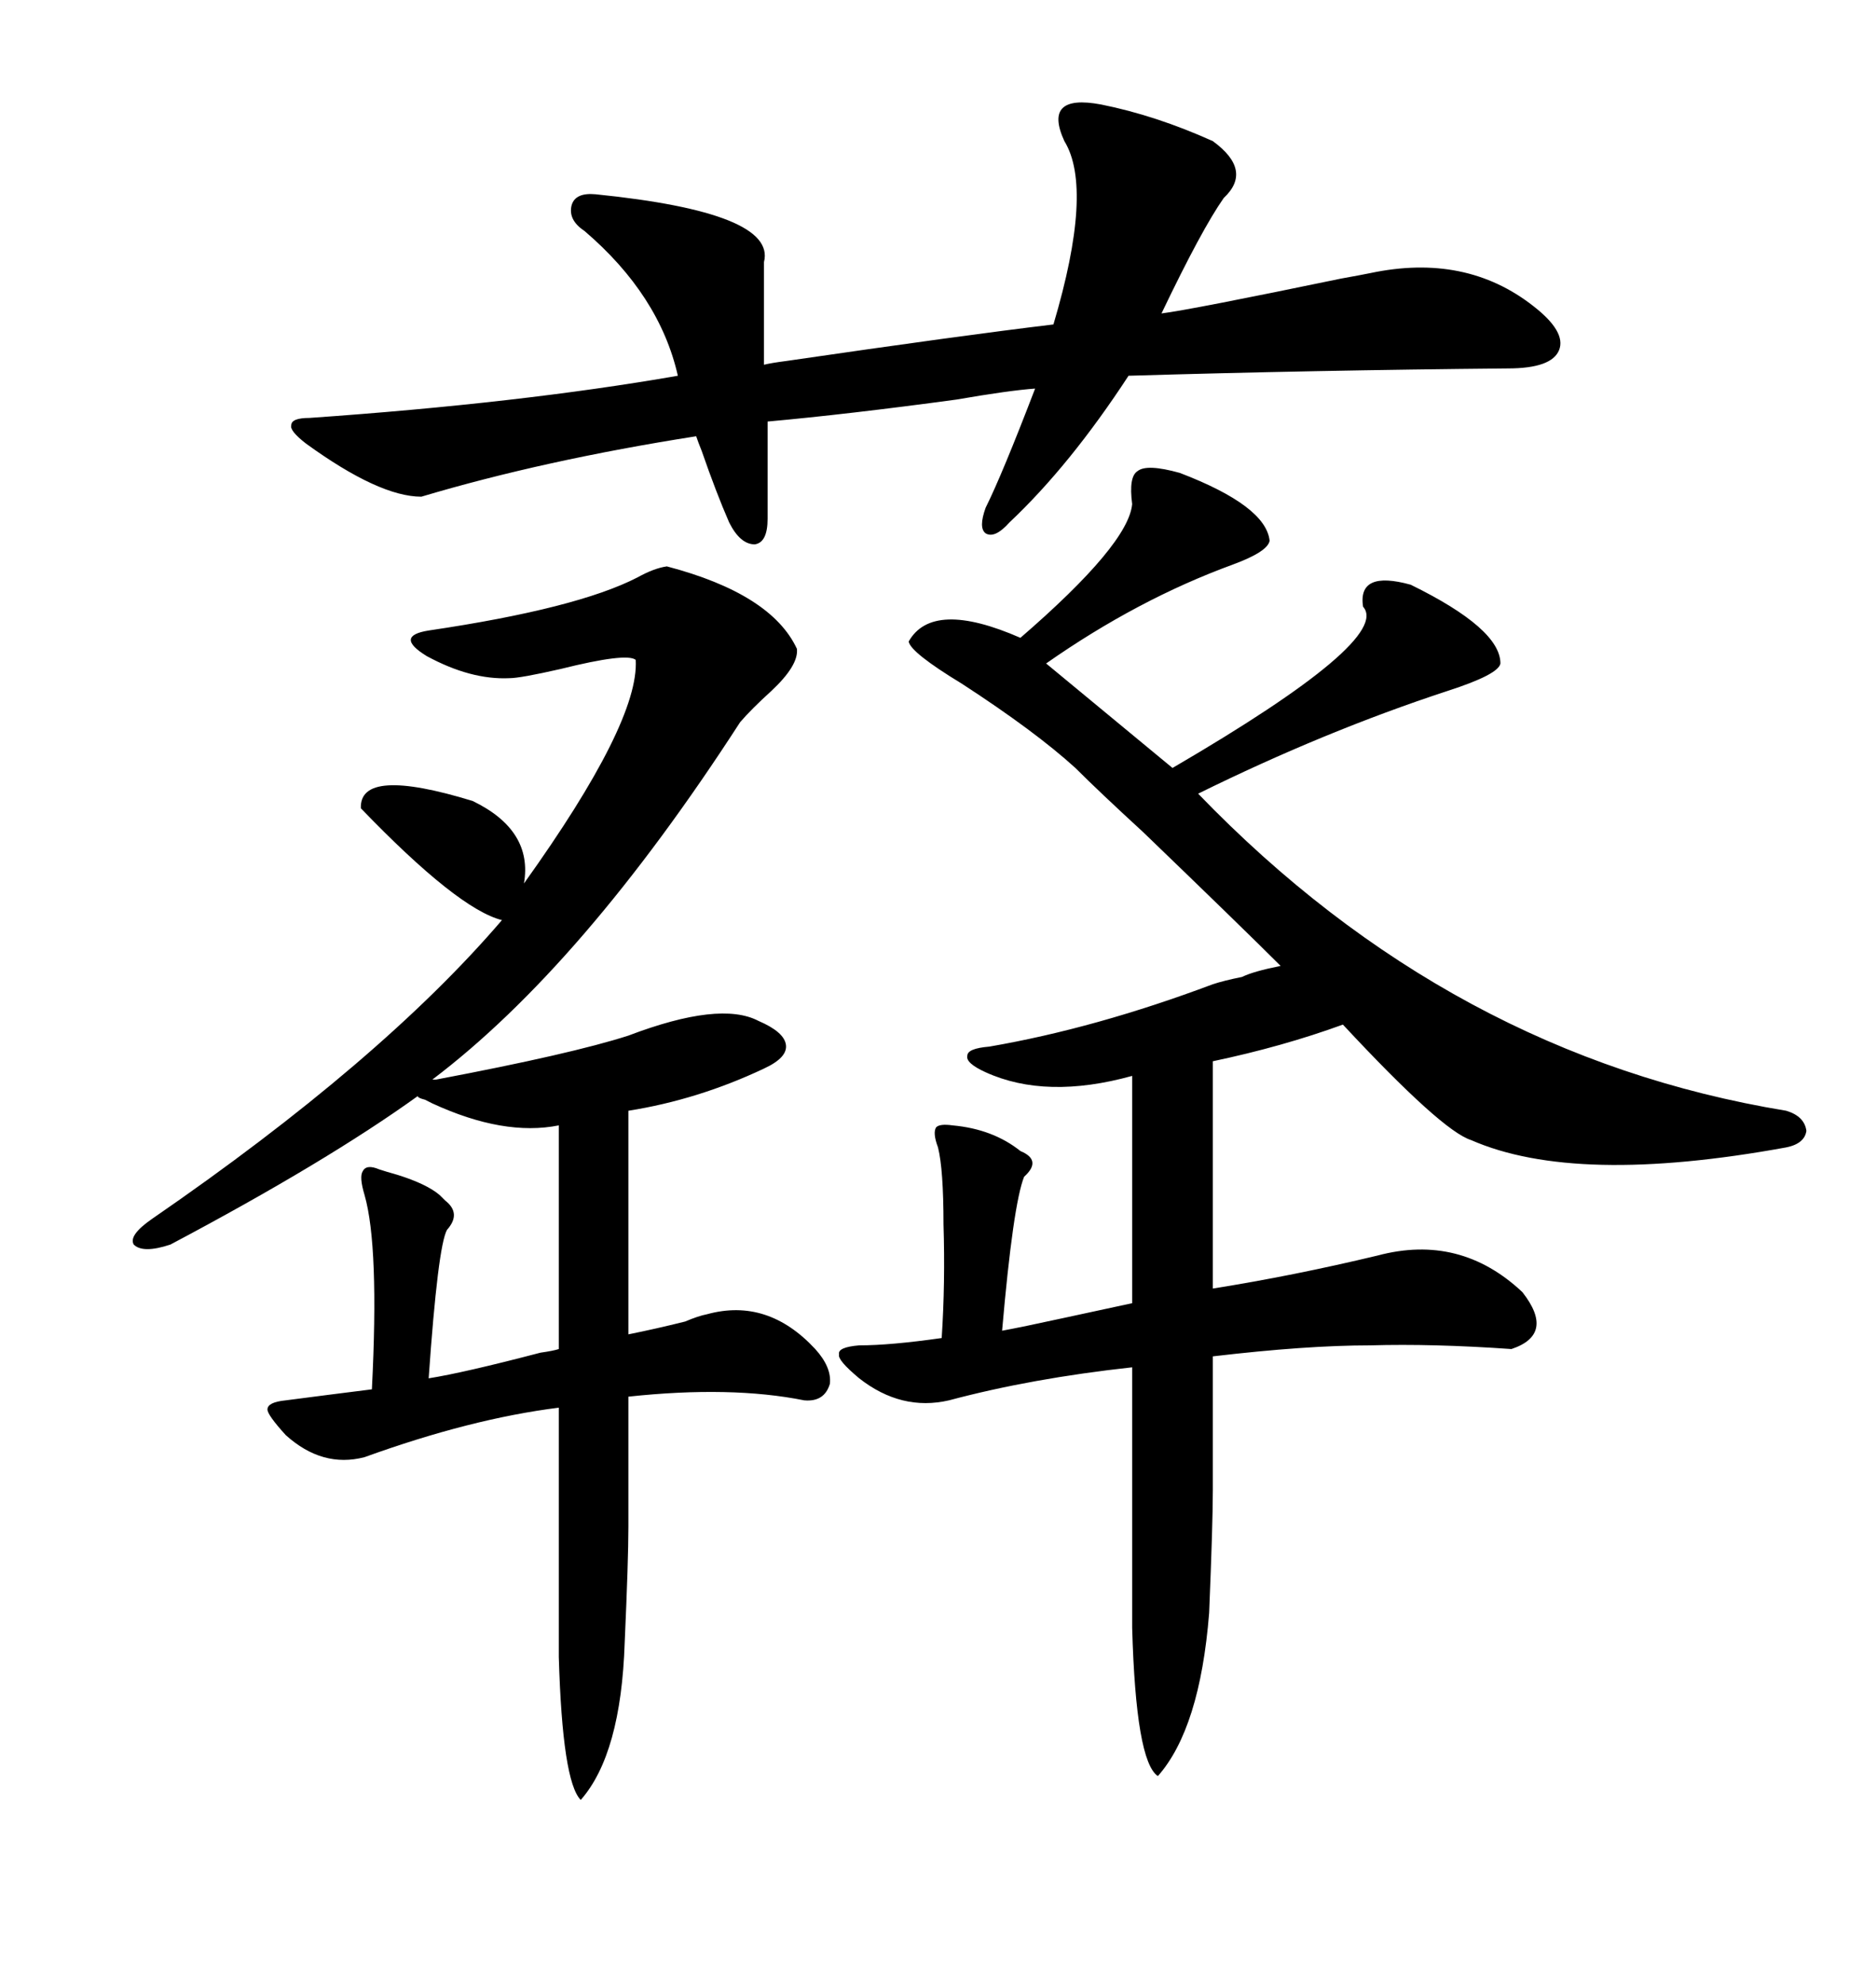 <svg xmlns="http://www.w3.org/2000/svg" xmlns:xlink="http://www.w3.org/1999/xlink" width="300" height="317.285"><path d="M193.95 157.32L193.95 157.32Q195.70 156.74 198.63 156.15L198.63 156.15Q200.39 155.27 204.79 154.39L204.79 154.39Q198.63 148.24 182.81 133.01L182.81 133.01Q175.78 126.56 171.97 122.75L171.97 122.75Q165.53 116.89 153.81 109.28L153.81 109.28Q145.61 104.30 145.31 102.54L145.31 102.54Q149.12 95.80 163.18 101.95L163.18 101.95Q180.47 87.01 181.05 80.57L181.05 80.57Q180.47 76.17 181.93 75.29L181.93 75.29Q183.40 74.12 188.67 75.59L188.67 75.59Q202.44 80.86 203.03 86.43L203.03 86.43Q202.73 88.18 197.17 90.23L197.17 90.23Q181.93 95.80 167.29 106.05L167.29 106.05L187.50 122.75Q222.66 102.25 217.97 96.97L217.97 96.97Q217.09 91.11 225.59 93.46L225.59 93.46Q239.94 100.49 239.94 106.05L239.94 106.05Q239.65 107.81 231.45 110.45L231.45 110.45Q211.82 116.89 191.60 126.86L191.60 126.86Q232.03 168.75 285.64 177.54L285.64 177.54Q288.57 178.42 288.87 180.76L288.87 180.76Q288.57 182.81 285.64 183.40L285.64 183.40Q251.95 189.55 235.25 182.23L235.25 182.23Q230.57 180.76 214.75 163.77L214.75 163.77Q205.08 167.29 193.95 169.63L193.95 169.63L193.95 205.96Q206.84 203.91 220.31 200.68L220.31 200.68Q233.50 197.17 243.46 206.54L243.46 206.54Q248.73 213.28 241.70 215.63L241.70 215.63Q229.10 214.75 219.14 215.04L219.14 215.04Q208.89 215.04 193.95 216.80L193.95 216.80Q193.95 233.50 193.95 238.18L193.95 238.18Q193.95 243.46 193.36 257.81L193.36 257.81Q191.89 276.27 185.16 283.89L185.16 283.89Q181.64 281.54 181.05 260.16L181.05 260.16L181.05 218.55Q164.94 220.31 151.76 223.83L151.76 223.83Q144.14 225.59 137.40 220.31L137.40 220.31Q133.89 217.38 134.18 216.50L134.18 216.50Q133.89 215.33 137.40 215.04L137.40 215.04Q142.38 215.04 150.59 213.87L150.59 213.87Q151.17 205.08 150.88 195.70L150.88 195.70Q150.88 186.91 150 183.40L150 183.40Q149.12 181.05 149.71 180.18L149.71 180.18Q150.29 179.59 152.34 179.88L152.34 179.88Q158.79 180.47 163.18 183.98L163.18 183.98Q166.70 185.45 163.77 188.09L163.77 188.09Q162.01 192.48 160.25 212.70L160.25 212.70Q163.48 212.11 170.21 210.64L170.21 210.64Q176.95 209.18 181.05 208.30L181.05 208.30L181.05 171.97Q167.29 175.78 157.62 171.39L157.62 171.39Q154.39 169.92 154.69 168.75L154.69 168.75Q154.69 167.58 158.20 167.29L158.20 167.29Q175.20 164.36 193.95 157.32ZM100.49 165.53L100.49 165.53Q115.14 159.96 121.29 163.18L121.29 163.18Q125.39 164.94 125.68 166.99L125.68 166.99Q125.98 169.04 122.17 170.80L122.17 170.80Q111.62 175.78 100.49 177.54L100.49 177.54L100.49 213.28Q104.88 212.40 109.57 211.23L109.57 211.23Q111.62 210.35 113.09 210.06L113.09 210.06Q122.75 207.42 130.37 215.63L130.37 215.63Q133.01 218.55 132.71 221.19L132.71 221.19Q131.84 224.12 128.61 223.83L128.61 223.83Q116.89 221.48 100.49 223.24L100.49 223.24Q100.49 239.36 100.49 244.04L100.49 244.04Q100.49 249.32 99.90 262.50L99.90 262.50Q99.32 280.37 92.87 287.70L92.87 287.70Q89.94 284.77 89.36 264.84L89.36 264.84L89.36 225Q75.29 226.76 58.30 232.91L58.30 232.91Q51.56 234.67 45.70 229.39L45.70 229.39Q42.77 226.17 42.77 225.29L42.77 225.29Q42.77 224.12 45.70 223.83L45.70 223.83Q52.44 222.95 59.47 222.07L59.47 222.07Q60.64 199.22 58.30 191.02L58.30 191.02Q57.42 188.09 58.01 187.21L58.01 187.21Q58.59 186.04 60.64 186.91L60.64 186.91Q61.52 187.21 63.57 187.79L63.57 187.79Q68.26 189.26 70.31 191.02L70.31 191.02Q70.61 191.31 71.19 191.89L71.19 191.89Q73.83 193.95 71.48 196.58L71.48 196.58Q70.02 199.22 68.55 220.31L68.55 220.31Q74.12 219.43 86.43 216.21L86.43 216.21Q88.48 215.92 89.36 215.63L89.36 215.63L89.36 179.88Q80.57 181.64 69.14 176.37L69.14 176.37Q68.55 176.07 67.97 175.78L67.97 175.78Q66.80 175.49 66.80 175.20L66.80 175.20Q52.15 185.74 27.25 198.93L27.25 198.93Q22.85 200.39 21.39 198.93L21.39 198.93Q20.51 197.46 24.32 194.82L24.32 194.82Q60.94 169.63 80.27 147.07L80.27 147.07Q73.24 145.31 57.71 129.20L57.71 129.20Q57.42 122.46 75.59 128.03L75.59 128.03Q85.25 132.71 83.79 141.21L83.79 141.21Q102.25 115.43 101.66 105.47L101.66 105.47Q100.20 104.30 89.65 106.93L89.65 106.93Q83.20 108.40 81.45 108.40L81.45 108.40Q75.29 108.69 68.26 104.88L68.26 104.88Q62.99 101.66 68.55 100.78L68.55 100.78Q92.29 97.27 101.95 92.29L101.95 92.29Q104.59 90.82 106.64 90.53L106.64 90.53Q123.34 94.92 127.44 103.71L127.44 103.71Q127.73 106.35 123.34 110.45L123.34 110.45Q120.12 113.38 118.36 115.43L118.36 115.43Q93.16 154.39 69.14 172.56L69.14 172.56L69.73 172.56Q91.41 168.46 100.49 165.53ZM176.07 16.70L176.07 16.70Q184.86 18.46 193.95 22.56L193.95 22.56Q200.39 27.25 195.70 31.64L195.70 31.64Q192.19 36.62 185.74 50.10L185.74 50.10Q190.43 49.51 214.45 44.53L214.45 44.53Q217.68 43.95 219.14 43.65L219.14 43.65Q234.38 40.43 245.21 48.93L245.21 48.93Q250.49 53.03 249.32 55.96L249.32 55.96Q248.14 58.89 241.11 58.89L241.11 58.89Q210.06 59.18 180.47 60.06L180.47 60.06Q171.09 74.41 161.43 83.50L161.43 83.50Q159.08 86.13 157.62 85.25L157.62 85.25Q156.45 84.38 157.62 81.15L157.62 81.15Q160.25 75.88 165.53 62.11L165.53 62.11Q161.43 62.40 152.93 63.87L152.93 63.87Q135.64 66.21 122.75 67.38L122.75 67.38L122.75 82.91Q122.75 86.72 120.70 87.01L120.70 87.01Q118.36 87.01 116.60 83.50L116.60 83.50Q114.55 78.81 112.21 72.07L112.21 72.07Q111.62 70.61 111.33 69.73L111.33 69.73Q87.01 73.54 67.38 79.39L67.38 79.39Q60.64 79.39 48.93 70.90L48.93 70.90Q46.29 68.85 46.58 67.97L46.58 67.97Q46.58 66.80 49.51 66.80L49.51 66.80Q83.20 64.45 108.40 60.06L108.40 60.06Q105.47 47.17 93.46 36.91L93.46 36.91Q90.82 35.16 91.41 32.81L91.41 32.81Q91.99 30.76 95.21 31.05L95.21 31.05Q124.22 33.98 122.17 41.89L122.17 41.89L122.17 58.30Q123.34 58.01 125.68 57.71L125.68 57.71Q153.81 53.61 168.46 51.86L168.46 51.86Q174.90 30.18 170.21 22.56L170.21 22.56Q168.46 18.75 169.92 17.29L169.92 17.29Q171.39 15.82 176.07 16.70Z"/></svg>